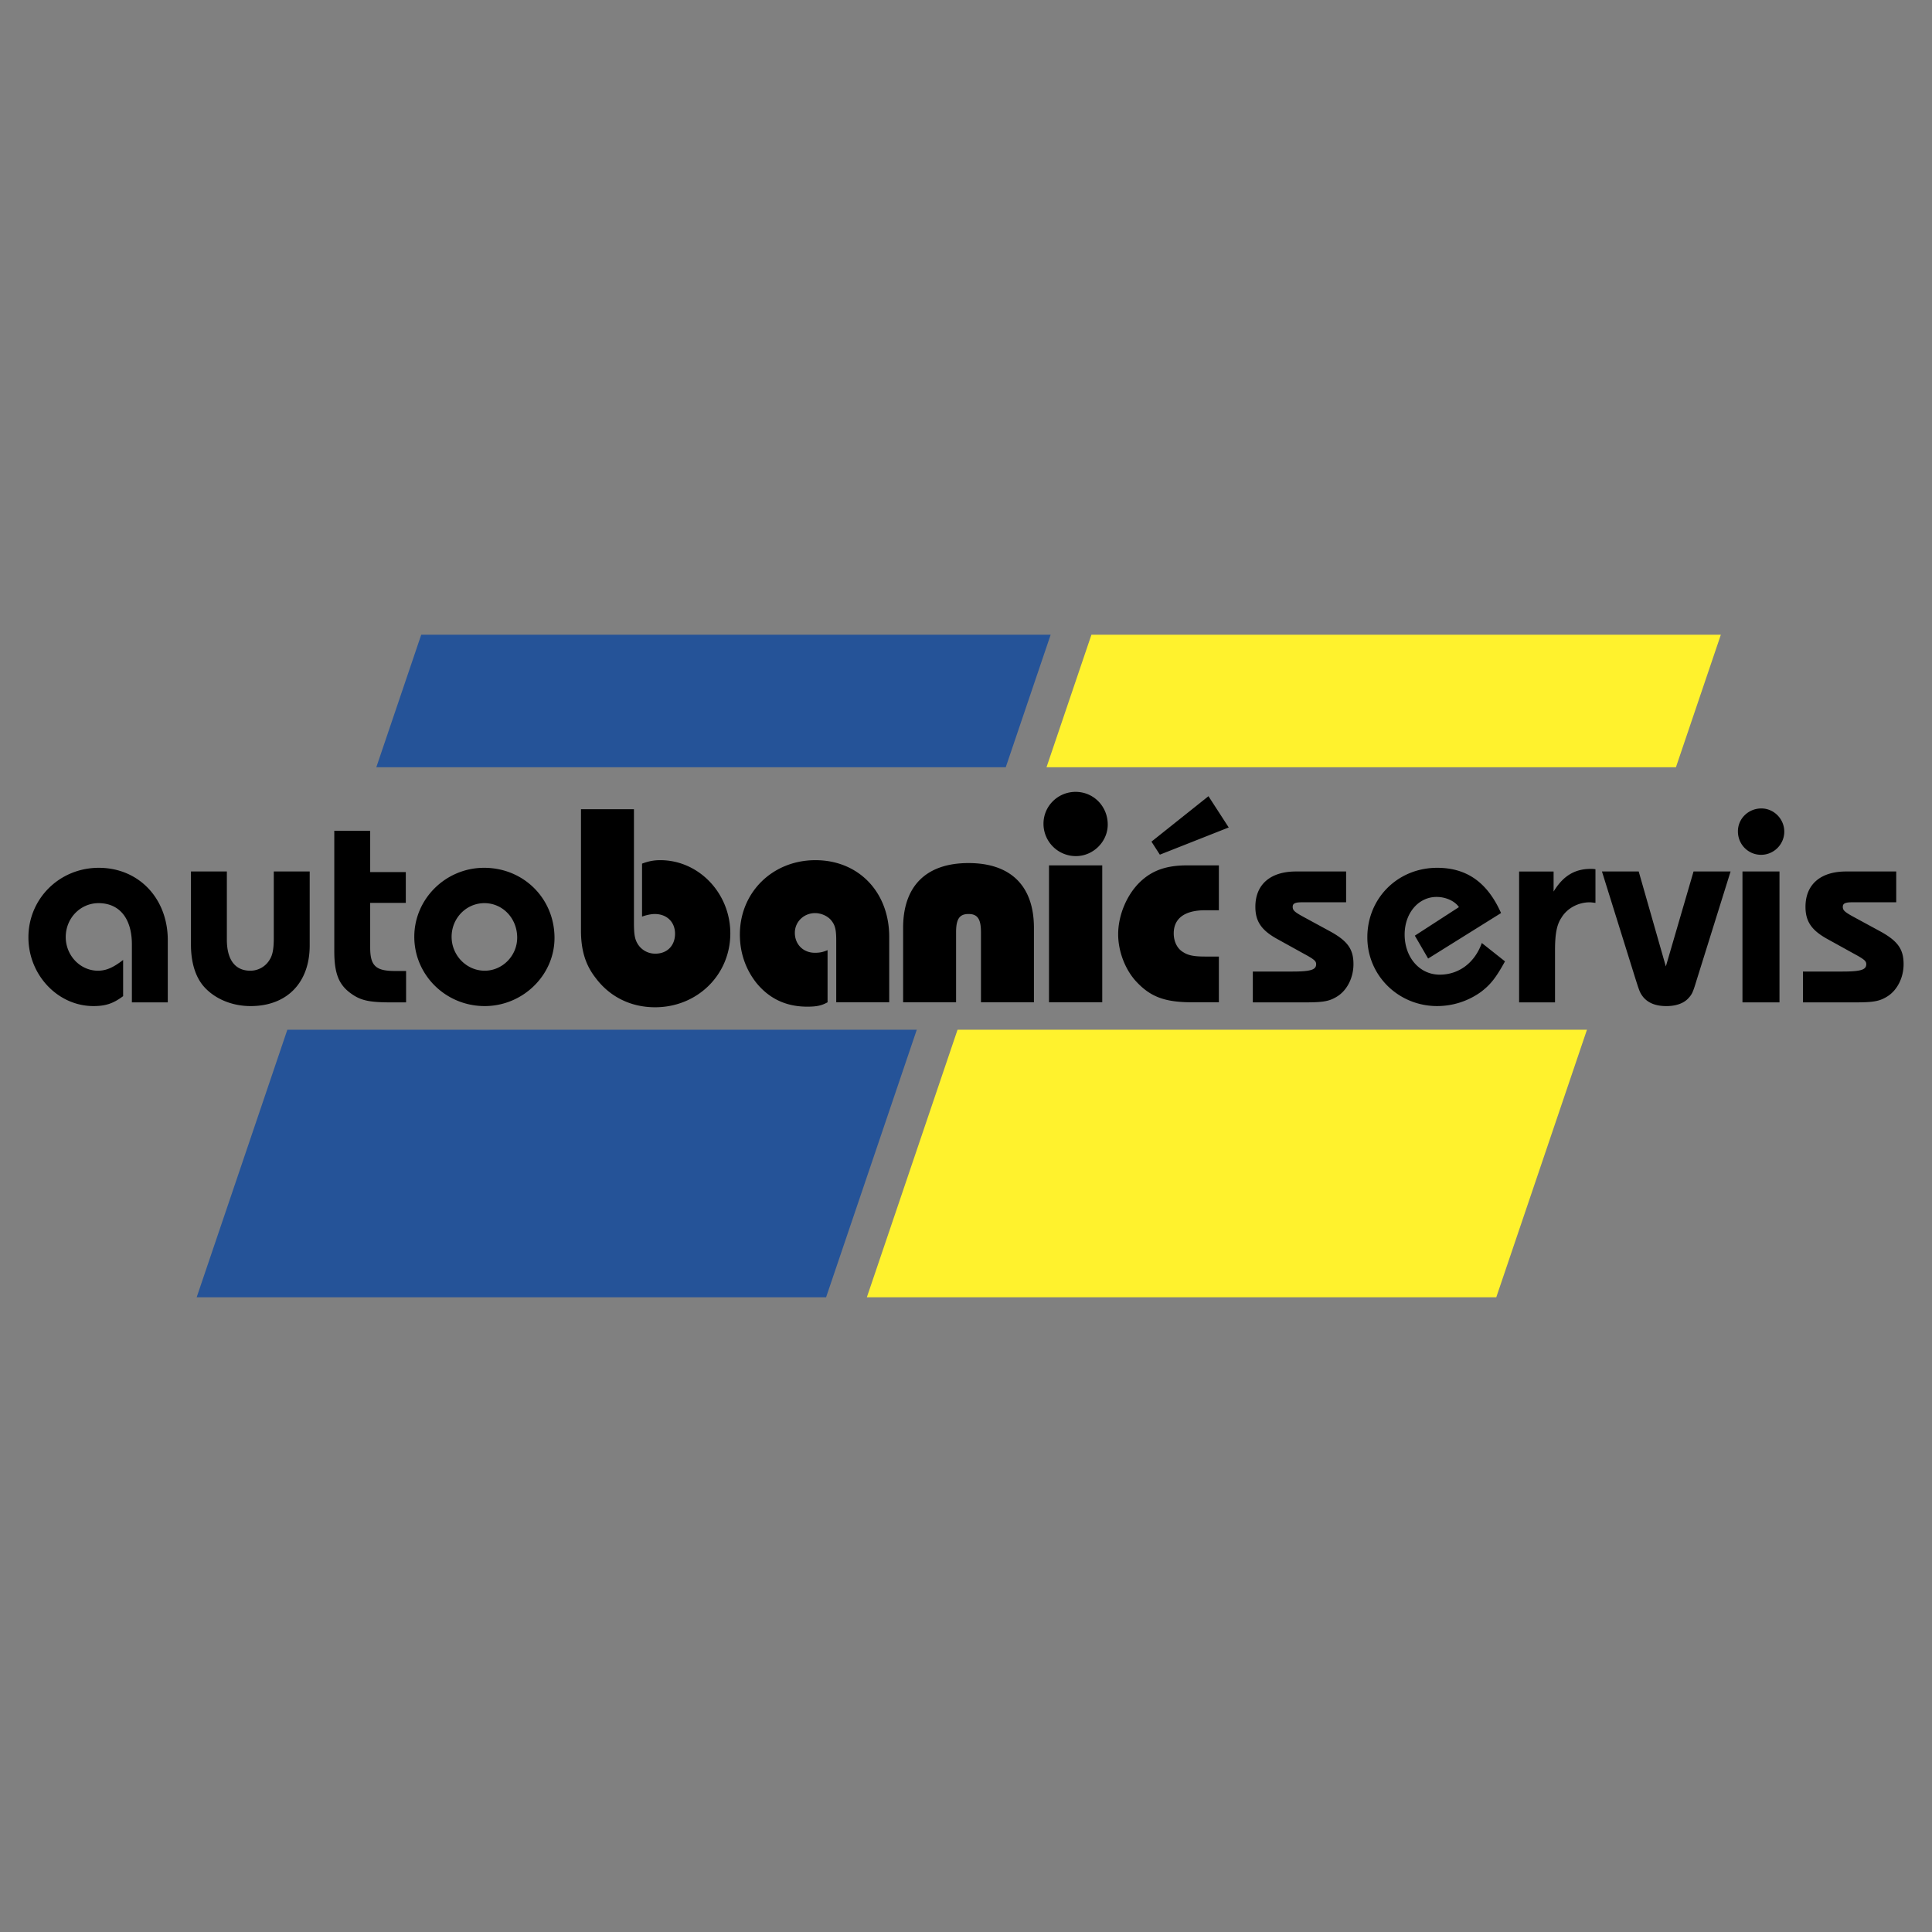 <svg xmlns="http://www.w3.org/2000/svg" width="2500" height="2500" viewBox="0 0 192.756 192.756"><rect x="0" y="0" width="192.756" height="192.756" fill="#808080" stroke="none"/><g fill-rule="evenodd" clip-rule="evenodd"><path fill="#fff" fill-opacity="0" d="M0 0h192.756v192.756H0V0z"/><path d="M19.621 129.43h62.798l9.048-26.695H28.669l-9.048 26.695zm80.723-52.883l4.48-13.221H42.026l-4.481 13.221h62.799z" fill="#255398"/><path d="M86.486 129.43h62.797l9.049-26.695H95.535l-9.049 26.695zm80.723-52.883l4.48-13.221h-62.797l-4.482 13.221h62.799z" fill="#fff22d"/><path d="M57.964 80.737v12.099c0 1.935.433 3.409 1.444 4.708 1.415 1.906 3.522 2.951 5.948 2.951 4.216 0 7.508-3.24 7.508-7.37 0-4.014-3.147-7.306-6.988-7.306-.606 0-1.126.086-1.819.347v5.285c.375-.145.895-.26 1.271-.26 1.213 0 2.021.809 2.021 1.964 0 1.184-.78 1.992-1.963 1.992a2.038 2.038 0 0 1-1.733-.924c-.317-.491-.404-.982-.404-2.166v-11.32h-5.285zm30.753 19.261v-6.527c0-4.476-3.061-7.652-7.363-7.652-4.273 0-7.537 3.205-7.537 7.421 0 1.819.578 3.465 1.646 4.822 1.299 1.588 2.974 2.373 5.082 2.373.953 0 1.444-.115 2.021-.438v-5.199c-.491.202-.78.26-1.271.26-1.155 0-1.993-.837-1.993-1.993 0-1.097.895-1.964 2.021-1.964.636 0 1.329.318 1.675.809.347.462.433.924.433 1.964v6.123h5.286v.001zm14.439 0v-7.422c0-4.187-2.311-6.468-6.526-6.468s-6.526 2.281-6.526 6.468v7.422h5.284v-6.989c0-1.329.347-1.819 1.242-1.819.896 0 1.241.491 1.241 1.819v6.989h5.285zm6.815 0v-13.66h-5.312v13.66h5.312zm-2.657-20.994c-1.762 0-3.205 1.415-3.205 3.176a3.228 3.228 0 0 0 3.234 3.234c1.732 0 3.176-1.444 3.176-3.147.001-1.819-1.414-3.263-3.205-3.263zm14.295 16.431h-1.387c-1.098 0-1.674-.115-2.166-.433-.605-.346-.953-1.068-.953-1.877 0-1.501 1.098-2.31 3.148-2.31h1.357v-4.476h-3.178c-2.049 0-3.465.491-4.678 1.646-1.328 1.271-2.193 3.321-2.193 5.227 0 1.732.721 3.582 1.848 4.765 1.414 1.502 2.857 2.021 5.543 2.021h2.658v-4.563h.001zm.981-12.879l-2.021-3.119-5.688 4.534.838 1.299 6.871-2.714zm2.404 17.45h5.275c1.775 0 2.396-.111 3.188-.619.959-.621 1.578-1.861 1.578-3.188 0-1.523-.592-2.341-2.426-3.329l-2.594-1.41c-.875-.479-1.043-.649-1.043-.987 0-.338.254-.452.93-.452H134.302v-3.074h-4.992c-2.566 0-4.062 1.297-4.062 3.526 0 1.438.594 2.312 2.088 3.159l2.65 1.467c1.156.621 1.326.79 1.326 1.1 0 .564-.564.732-2.396.732h-3.922v3.075zm22.846-5.923c-.705 1.974-2.283 3.159-4.201 3.159-2.004 0-3.498-1.72-3.498-4.004 0-2.144 1.383-3.751 3.188-3.751.902 0 1.805.395 2.229 1.015l-4.4 2.849 1.326 2.284 7.275-4.541c-1.354-3.046-3.412-4.513-6.373-4.513-3.92 0-6.967 3.018-6.967 6.938 0 3.809 3.102 6.857 6.967 6.857a7.491 7.491 0 0 0 4.371-1.414c.959-.732 1.494-1.41 2.396-3.046l-2.313-1.833zm7.305 5.923v-5.189c0-1.636.17-2.566.65-3.271.562-.931 1.664-1.523 2.82-1.523.111 0 .311.028.564.057v-3.356l-.199-.028c-1.748-.084-2.988.621-3.977 2.256V86.95h-3.441v13.058h3.583v-.002zm13.82-13.058l-2.764 9.476-2.707-9.476h-3.666l3.328 10.662c.422 1.326.451 1.41.76 1.834.508.625 1.27.934 2.342.934.959 0 1.748-.281 2.199-.793.367-.395.451-.594.818-1.805l3.385-10.832h-3.695zm8.574 13.058V86.948h-3.693v13.058h3.693zm-1.805-19.348c-1.297 0-2.342 1.015-2.342 2.285 0 1.297 1.016 2.341 2.314 2.341 1.27 0 2.312-1.043 2.312-2.312s-1.041-2.314-2.284-2.314zm4.147 19.348h5.273c1.777 0 2.398-.111 3.188-.619.959-.621 1.58-1.861 1.58-3.188 0-1.523-.594-2.341-2.426-3.329l-2.596-1.41c-.873-.479-1.043-.649-1.043-.987 0-.338.254-.452.932-.452h4.398v-3.074h-4.992c-2.566 0-4.061 1.297-4.061 3.526 0 1.438.592 2.312 2.086 3.159l2.652 1.467c1.156.621 1.326.79 1.326 1.1 0 .564-.564.732-2.398.732h-3.92v3.075h.001zm-163.141 0v-6.205c0-4.174-2.905-7.22-6.882-7.22-3.921 0-7.023 3.075-7.023 6.938 0 3.752 2.934 6.857 6.487 6.857 1.213 0 1.975-.252 2.962-.99v-3.611c-.987.761-1.693 1.072-2.511 1.072-1.776 0-3.215-1.523-3.215-3.356 0-1.89 1.467-3.384 3.272-3.384 2.087 0 3.328 1.523 3.328 4.118v5.781h3.582zm10.576-13.058v6.628c0 1.072-.113 1.692-.395 2.144a2.24 2.24 0 0 1-1.946 1.128c-1.523 0-2.341-1.1-2.341-3.103v-6.797h-3.582v7.305c0 1.72.423 3.13 1.213 4.089 1.071 1.27 2.82 2.035 4.738 2.035 3.639 0 5.895-2.346 5.895-6.04v-7.39h-3.582v.001zm9.618 3.131h3.554v-3.074h-3.554v-4.118h-3.582v11.987c0 2.199.423 3.328 1.607 4.203.987.732 1.833.93 4.033.93h1.523v-3.131h-1.1c-1.918 0-2.482-.507-2.482-2.34v-4.457h.001zM48.3 86.581c-3.836 0-6.966 3.103-6.966 6.882 0 3.808 3.13 6.914 7.023 6.914 3.808 0 6.966-3.078 6.966-6.801 0-3.92-3.074-6.995-7.023-6.995zm.029 3.526c1.833 0 3.271 1.523 3.271 3.441 0 1.805-1.466 3.3-3.243 3.3-1.805 0-3.3-1.523-3.3-3.384 0-1.862 1.467-3.357 3.272-3.357z"/></g></svg>
